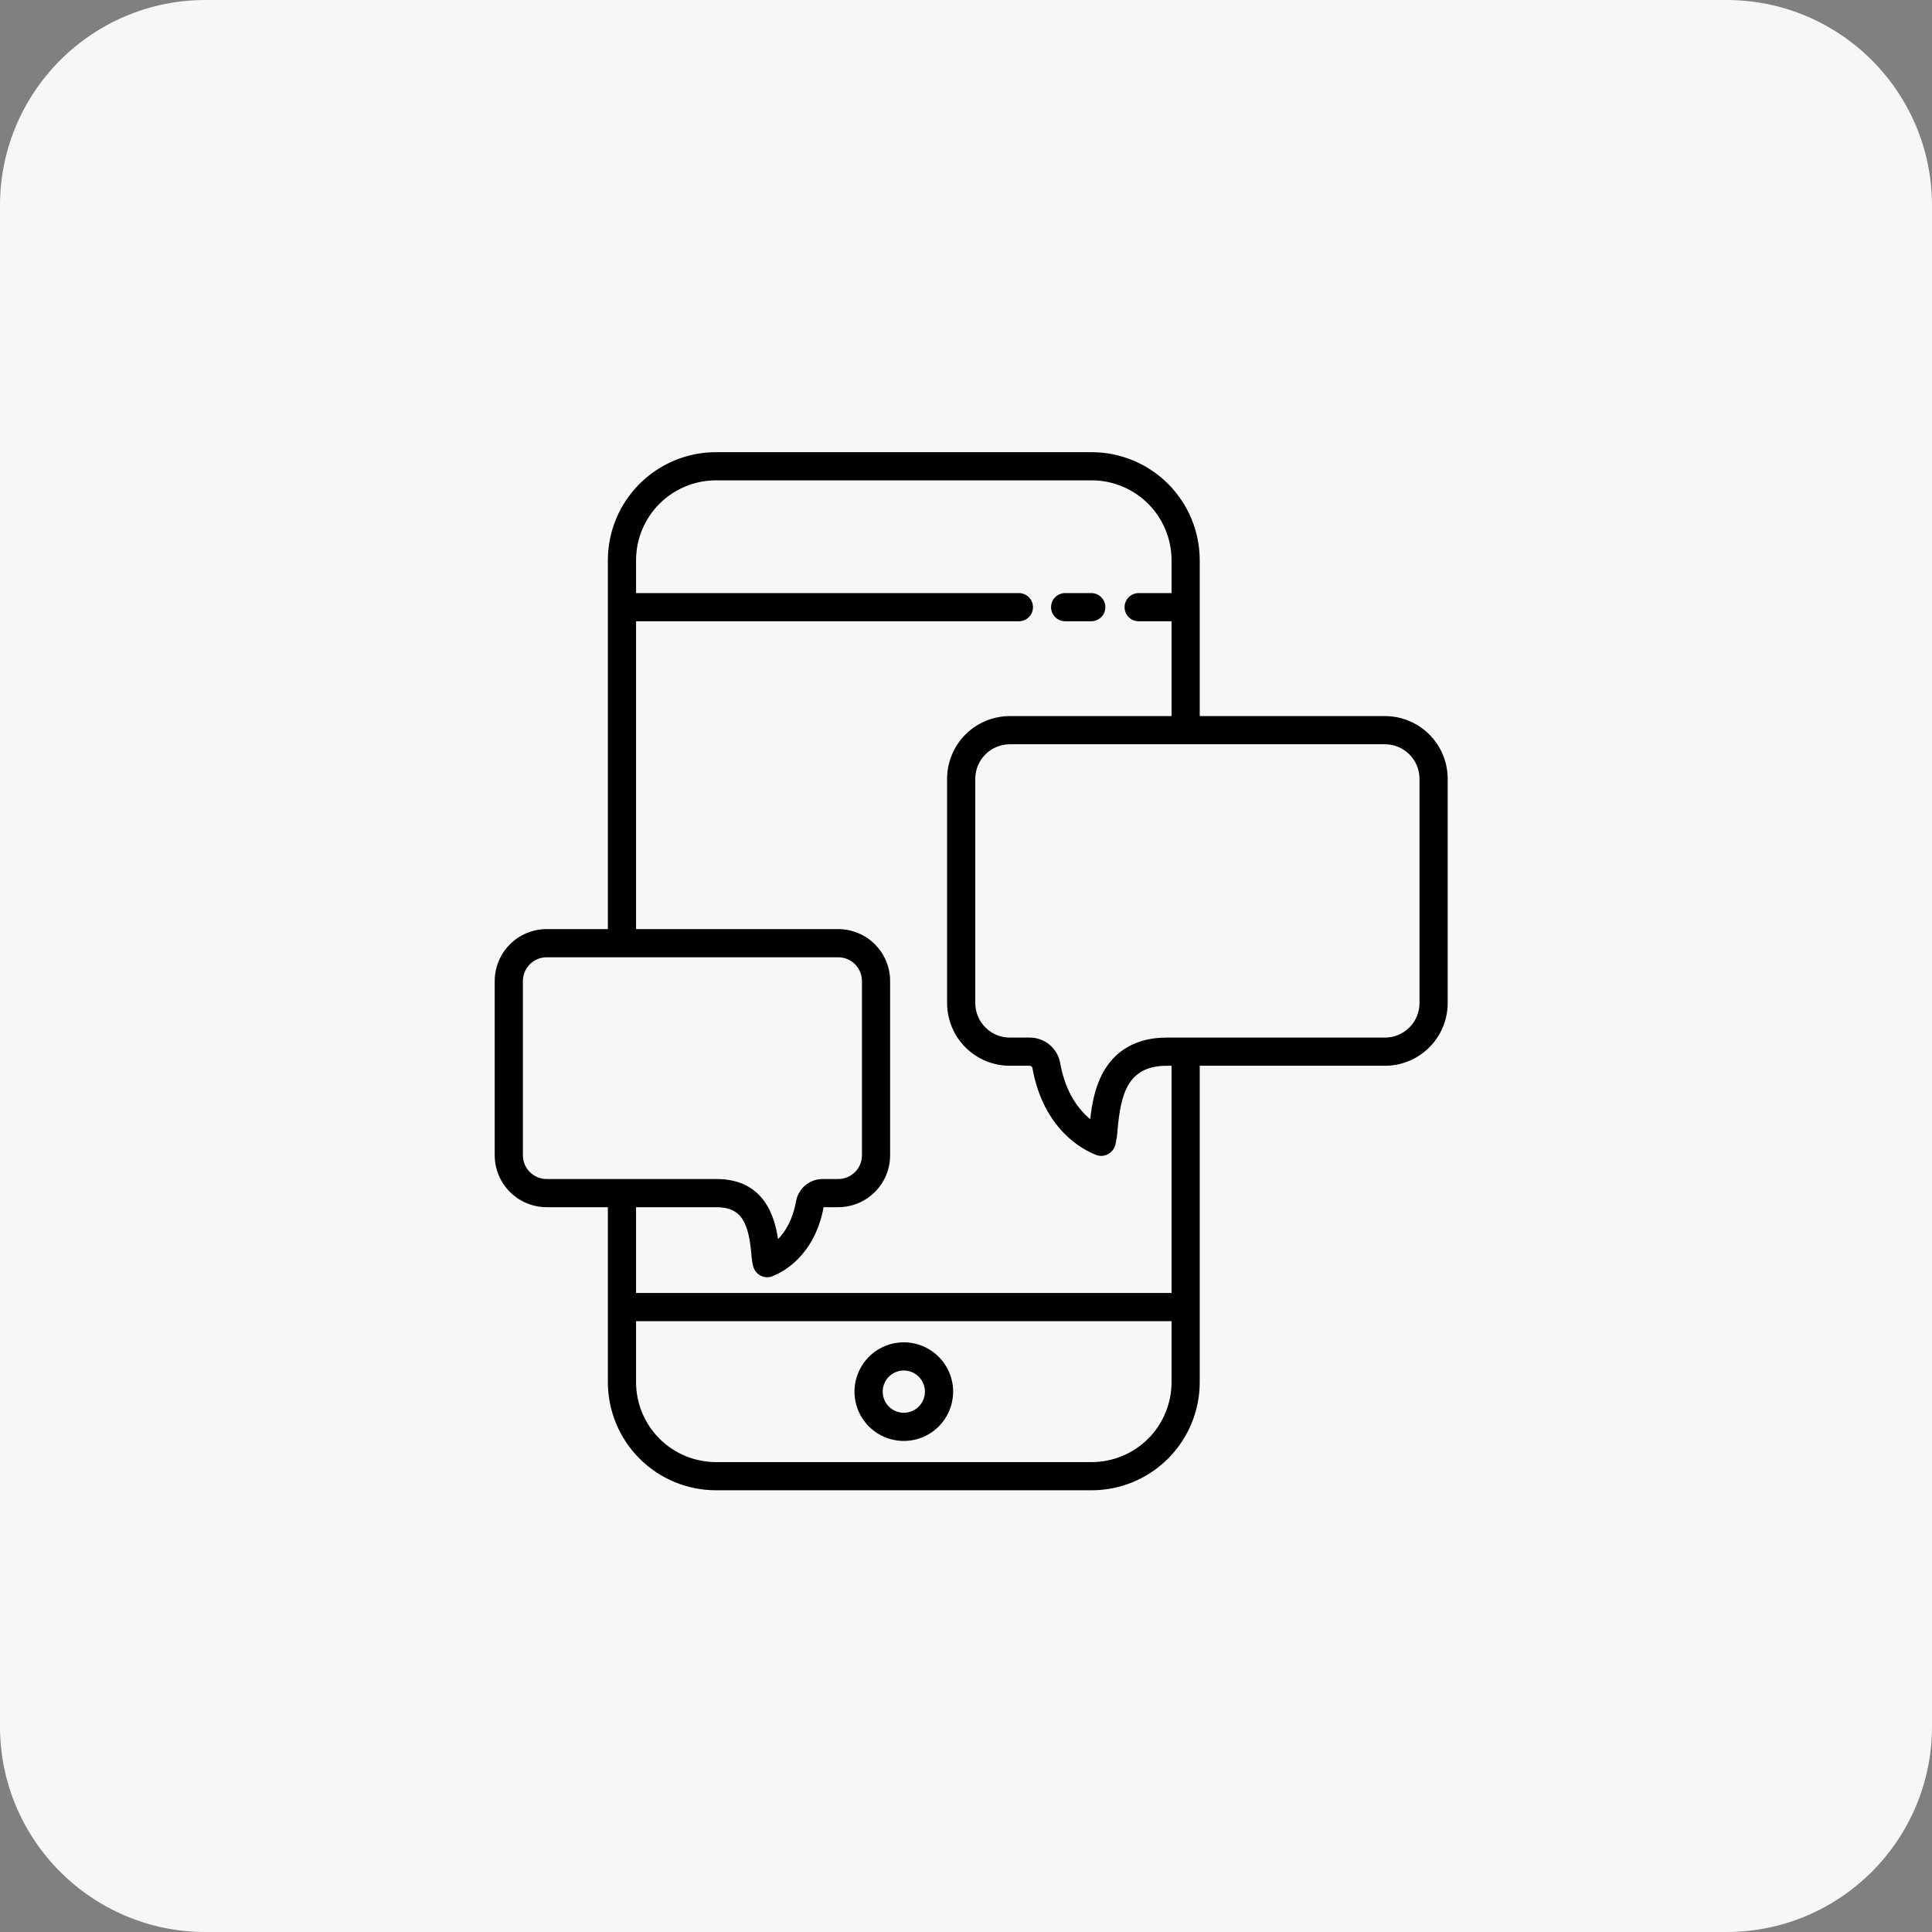 <svg width="94" height="94" viewBox="0 0 94 94" fill="none" xmlns="http://www.w3.org/2000/svg">
<rect x="0" y="0" width="94" height="94" fill="#808080" stroke="none"/>
<path d="M0 10C0 4.477 4.477 0 10 0H84C89.523 0 94 4.477 94 10V84C94 89.523 89.523 94 84 94H10C4.477 94 0 89.523 0 84V10Z" fill="#F7F7F7"/>
<path d="M34.832 72.508H53.116C54.509 72.507 55.845 71.953 56.831 70.967C57.816 69.982 58.371 68.645 58.372 67.252V51.854H67.385C68.194 51.853 68.97 51.532 69.542 50.959C70.114 50.388 70.436 49.612 70.436 48.803V37.892C70.436 37.083 70.114 36.307 69.542 35.735C68.97 35.163 68.194 34.842 67.385 34.841H58.372V27.256C58.371 25.863 57.816 24.527 56.831 23.541C55.845 22.556 54.509 22.001 53.116 22H34.832C33.438 22.001 32.102 22.556 31.117 23.541C30.131 24.527 29.577 25.863 29.575 27.256V45.205H26.595C25.925 45.206 25.284 45.472 24.811 45.945C24.337 46.418 24.071 47.06 24.07 47.729V56.211C24.071 56.88 24.337 57.522 24.811 57.995C25.284 58.468 25.925 58.734 26.595 58.735H29.575V67.252C29.577 68.645 30.131 69.982 31.117 70.967C32.102 71.953 33.438 72.507 34.832 72.508ZM53.116 71.137H34.832C33.802 71.136 32.814 70.726 32.086 69.998C31.358 69.269 30.948 68.282 30.947 67.252V64.281H57.001V67.252C57 68.282 56.59 69.269 55.862 69.998C55.133 70.726 54.146 71.136 53.116 71.137ZM69.065 37.892V48.803C69.065 49.249 68.888 49.675 68.573 49.99C68.258 50.305 67.831 50.483 67.385 50.483H56.754C55.329 50.483 54.255 51.084 53.646 52.221C53.249 52.964 53.116 53.801 53.046 54.452C52.513 54.016 51.841 53.191 51.579 51.709C51.515 51.362 51.331 51.049 51.059 50.825C50.788 50.601 50.446 50.48 50.093 50.483H49.131C48.685 50.483 48.258 50.305 47.944 49.99C47.629 49.675 47.452 49.249 47.451 48.803V37.892C47.452 37.446 47.629 37.019 47.944 36.704C48.258 36.389 48.685 36.212 49.131 36.212H67.386C67.831 36.212 68.258 36.39 68.573 36.705C68.888 37.019 69.065 37.446 69.065 37.892ZM30.947 30.227H49.573C49.755 30.227 49.929 30.155 50.058 30.027C50.187 29.898 50.259 29.724 50.259 29.542C50.259 29.36 50.187 29.186 50.058 29.057C49.929 28.928 49.755 28.856 49.573 28.856H30.947V27.256C30.948 26.226 31.358 25.239 32.086 24.51C32.814 23.782 33.802 23.372 34.832 23.371H53.116C54.146 23.372 55.133 23.782 55.862 24.51C56.59 25.239 57 26.226 57.001 27.256V28.856H55.401C55.219 28.856 55.045 28.928 54.916 29.057C54.788 29.186 54.715 29.36 54.715 29.542C54.715 29.724 54.788 29.898 54.916 30.027C55.045 30.155 55.219 30.227 55.401 30.227H57.001V34.841H49.131C48.322 34.842 47.546 35.163 46.974 35.735C46.402 36.307 46.081 37.083 46.08 37.892V48.803C46.081 49.612 46.402 50.388 46.974 50.96C47.546 51.532 48.322 51.853 49.131 51.854H50.093C50.123 51.853 50.152 51.861 50.177 51.878C50.201 51.895 50.219 51.919 50.228 51.947C50.77 55.012 52.78 55.973 53.258 56.16C53.358 56.212 53.468 56.239 53.58 56.239C53.614 56.239 53.647 56.237 53.68 56.232C53.822 56.21 53.954 56.145 54.059 56.048C54.164 55.95 54.238 55.823 54.27 55.684C54.326 55.44 54.361 55.193 54.376 54.944C54.528 53.316 54.824 51.855 56.754 51.855H57.001V62.91H30.947V58.735H34.858C36.107 58.735 36.418 59.531 36.555 60.998C36.567 61.2 36.596 61.402 36.642 61.599C36.675 61.737 36.748 61.861 36.852 61.957C36.956 62.052 37.086 62.115 37.225 62.136C37.259 62.141 37.292 62.144 37.326 62.144C37.435 62.144 37.543 62.118 37.641 62.068C38.052 61.903 39.628 61.125 40.072 58.735H40.784C41.453 58.734 42.095 58.468 42.568 57.995C43.041 57.522 43.308 56.88 43.308 56.211V47.729C43.308 47.06 43.041 46.418 42.568 45.945C42.095 45.472 41.453 45.206 40.784 45.205H30.947V30.227ZM25.442 56.211V47.729C25.442 47.423 25.564 47.13 25.78 46.914C25.996 46.698 26.289 46.576 26.595 46.576H40.785C41.09 46.576 41.383 46.698 41.599 46.914C41.816 47.13 41.937 47.423 41.937 47.729V56.211C41.937 56.517 41.816 56.81 41.599 57.026C41.383 57.242 41.09 57.364 40.785 57.364H40.036C39.727 57.361 39.426 57.468 39.187 57.665C38.949 57.863 38.787 58.138 38.731 58.443C38.569 59.36 38.199 59.937 37.855 60.29C37.687 59.146 37.146 57.364 34.859 57.364H26.595C26.289 57.364 25.996 57.242 25.78 57.026C25.564 56.81 25.442 56.517 25.442 56.211Z" fill="black"/>
<path d="M51.825 30.227H53.095C53.276 30.227 53.451 30.155 53.58 30.026C53.708 29.898 53.78 29.723 53.78 29.542C53.78 29.36 53.708 29.185 53.58 29.057C53.451 28.928 53.276 28.856 53.095 28.856H51.825C51.643 28.856 51.468 28.928 51.34 29.057C51.211 29.185 51.139 29.36 51.139 29.542C51.139 29.723 51.211 29.898 51.34 30.026C51.468 30.155 51.643 30.227 51.825 30.227ZM43.974 65.309C43.499 65.309 43.035 65.45 42.641 65.713C42.246 65.977 41.938 66.352 41.757 66.79C41.575 67.229 41.528 67.712 41.62 68.177C41.713 68.642 41.941 69.07 42.277 69.406C42.613 69.741 43.04 69.97 43.506 70.062C43.971 70.155 44.454 70.108 44.892 69.926C45.331 69.744 45.706 69.437 45.969 69.042C46.233 68.647 46.374 68.183 46.374 67.709C46.373 67.073 46.12 66.463 45.67 66.013C45.22 65.563 44.61 65.31 43.974 65.309ZM43.974 68.737C43.77 68.737 43.572 68.677 43.403 68.564C43.233 68.451 43.102 68.29 43.024 68.102C42.946 67.915 42.926 67.708 42.965 67.508C43.005 67.309 43.103 67.125 43.247 66.982C43.391 66.838 43.574 66.74 43.773 66.7C43.973 66.66 44.18 66.681 44.367 66.759C44.556 66.837 44.716 66.968 44.829 67.137C44.942 67.307 45.002 67.505 45.002 67.709C45.002 67.981 44.894 68.243 44.701 68.436C44.508 68.629 44.247 68.737 43.974 68.737Z" fill="black"/>
</svg>
